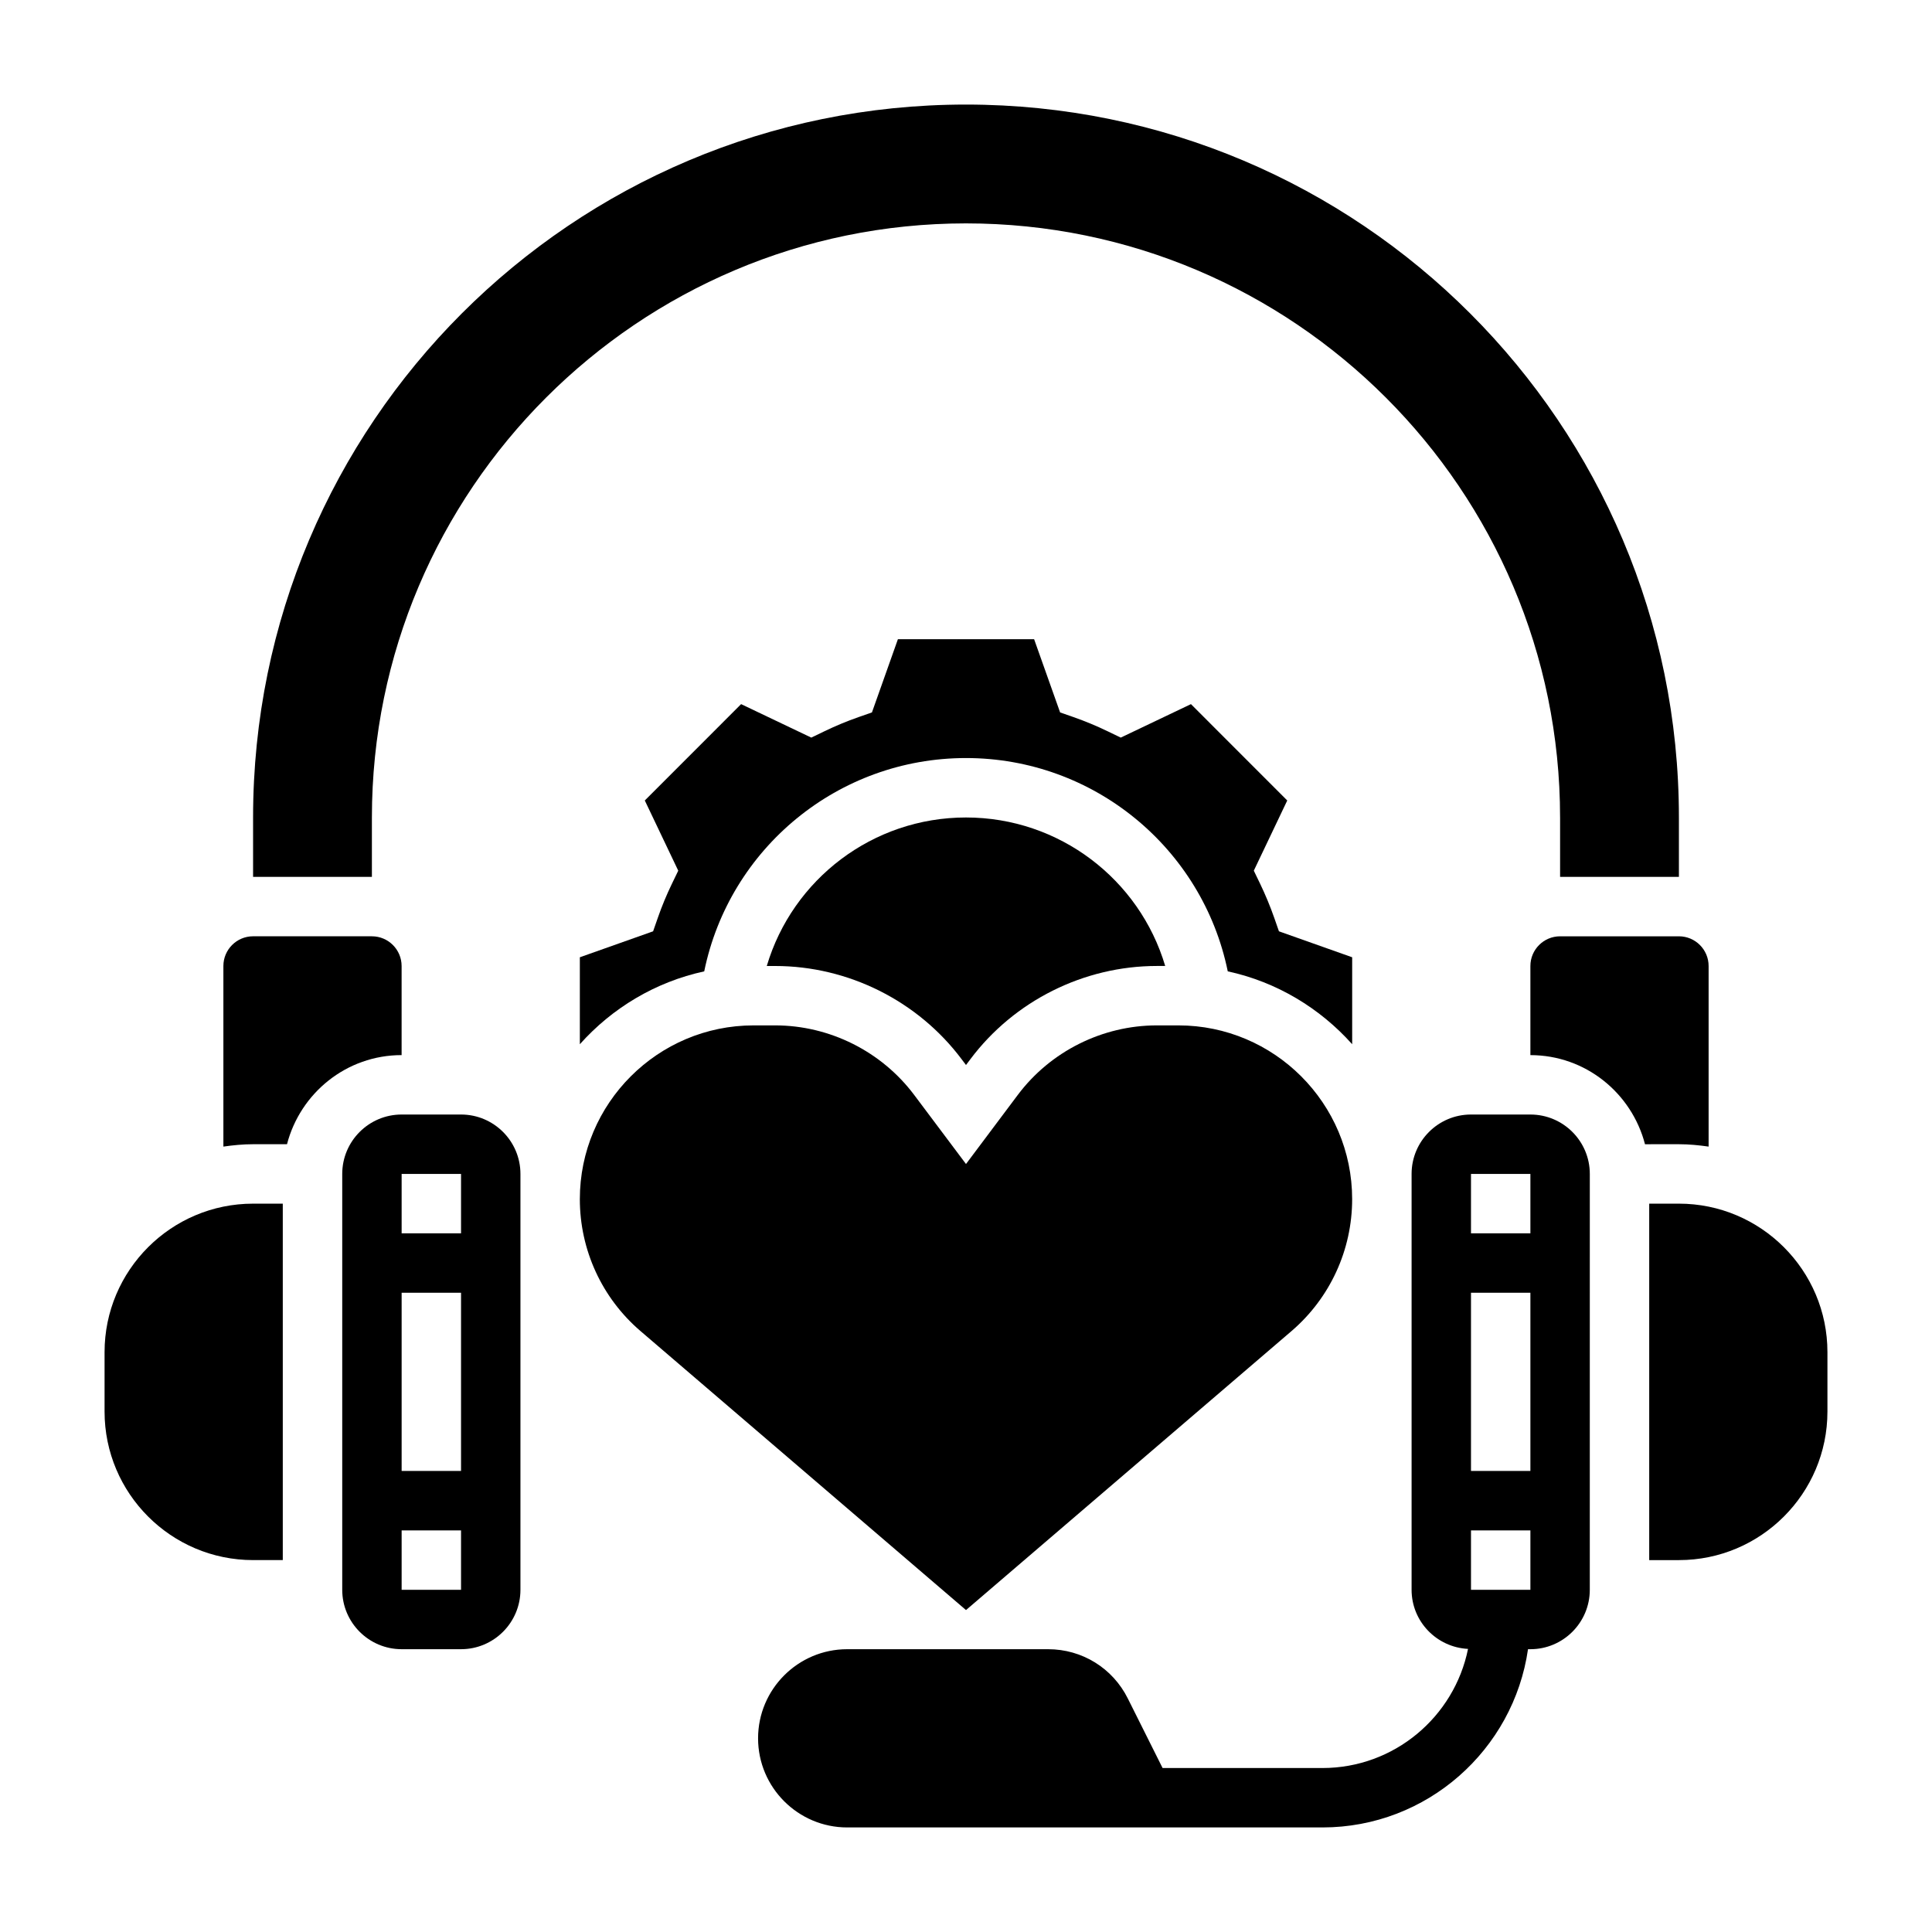 <?xml version="1.0" encoding="UTF-8"?>
<!-- Uploaded to: ICON Repo, www.iconrepo.com, Generator: ICON Repo Mixer Tools -->
<svg fill="#000000" width="800px" height="800px" version="1.1" viewBox="144 144 512 512" xmlns="http://www.w3.org/2000/svg">
 <g>
  <path d="m557.44 360.64v15.742h31.488v-15.742c0-104.34-84.582-188.93-188.93-188.93s-188.93 84.582-188.93 188.93v15.742h31.488v-15.742c0-86.812 70.629-157.44 157.44-157.44 86.812 0.004 157.44 70.629 157.44 157.44z"/>
  <path d="m486.26 496.75c10.215-8.762 16.074-21.508 16.074-34.961 0-25.395-20.656-46.051-46.051-46.051h-5.715c-14.422 0-28.191 6.887-36.84 18.422l-13.73 18.316-13.738-18.316c-8.652-11.531-22.418-18.422-36.84-18.422h-5.707c-25.395 0-46.051 20.656-46.051 46.051 0 13.453 5.856 26.207 16.082 34.961l86.254 73.934z"/>
  <path d="m502.34 420.73v-23.043l-19.406-6.879-1.242-3.559c-1.062-3.039-2.332-6.102-3.777-9.109l-1.645-3.402 8.863-18.602-25.52-25.535-18.602 8.871-3.41-1.645c-2.977-1.441-6.047-2.715-9.102-3.785l-3.559-1.242-6.887-19.398h-36.102l-6.879 19.398-3.559 1.242c-3.062 1.07-6.125 2.348-9.102 3.785l-3.41 1.645-18.602-8.871-25.52 25.535 8.863 18.602-1.645 3.402c-1.457 3.008-2.723 6.07-3.777 9.109l-1.242 3.559-19.414 6.879v23.043c8.543-9.574 19.98-16.492 32.961-19.309 6.672-32.617 35.477-56.531 69.375-56.531 33.875 0 62.691 23.922 69.367 56.527 12.98 2.812 24.418 9.738 32.969 19.312z"/>
  <path d="m400 360.64c-24.742 0-45.98 16.383-52.797 39.359h2.219c19.348 0 37.832 9.242 49.43 24.719l1.148 1.52 1.148-1.527c11.602-15.477 30.078-24.719 49.43-24.719h2.211c-6.816-22.961-28.066-39.352-52.789-39.352z"/>
  <path d="m171.71 502.34v15.742c0 21.703 17.656 39.359 39.359 39.359h7.871v-94.461h-7.871c-21.703 0-39.359 17.656-39.359 39.359z"/>
  <path d="m266.18 439.36h-15.742c-8.684 0-15.742 7.062-15.742 15.742v110.21c0 8.684 7.062 15.742 15.742 15.742h15.742c8.684 0 15.742-7.062 15.742-15.742v-110.21c0-8.684-7.062-15.742-15.742-15.742zm0 125.95h-15.742v-15.742h15.742zm0-31.488h-15.742v-47.23h15.742zm0-62.977h-15.742v-15.742h15.742z"/>
  <path d="m250.43 400c0-4.336-3.527-7.871-7.871-7.871l-31.488-0.004c-4.344 0-7.871 3.535-7.871 7.871v47.863c2.582-0.367 5.195-0.629 7.871-0.629h8.988c3.519-13.539 15.734-23.617 30.371-23.617z"/>
  <path d="m549.57 439.36h-15.742c-8.684 0-15.742 7.062-15.742 15.742v110.21c0 8.414 6.652 15.242 14.957 15.664-3.633 17.984-19.543 31.57-38.578 31.57h-42.367l-9.219-18.438c-4.019-8.051-12.121-13.051-21.117-13.051h-53.246c-13.02 0-23.617 10.598-23.617 23.617s10.598 23.617 23.617 23.617h125.95c27.703 0 50.633-20.57 54.473-47.23l0.633-0.004c8.684 0 15.742-7.062 15.742-15.742l0.004-110.21c0-8.684-7.062-15.742-15.746-15.742zm0 125.95h-15.742v-15.742h15.742zm0-31.488h-15.742v-47.23h15.742zm0-62.977h-15.742v-15.742h15.742z"/>
  <path d="m588.93 462.98h-7.871v94.465h7.871c21.703 0 39.359-17.656 39.359-39.359v-15.742c0.004-21.707-17.656-39.363-39.359-39.363z"/>
  <path d="m596.8 447.86v-47.859c0-4.336-3.527-7.871-7.871-7.871h-31.488c-4.344 0-7.871 3.535-7.871 7.871v23.617c14.633 0 26.852 10.078 30.371 23.617l8.984-0.004c2.68 0 5.293 0.262 7.875 0.629z"/>
 </g>
</svg>